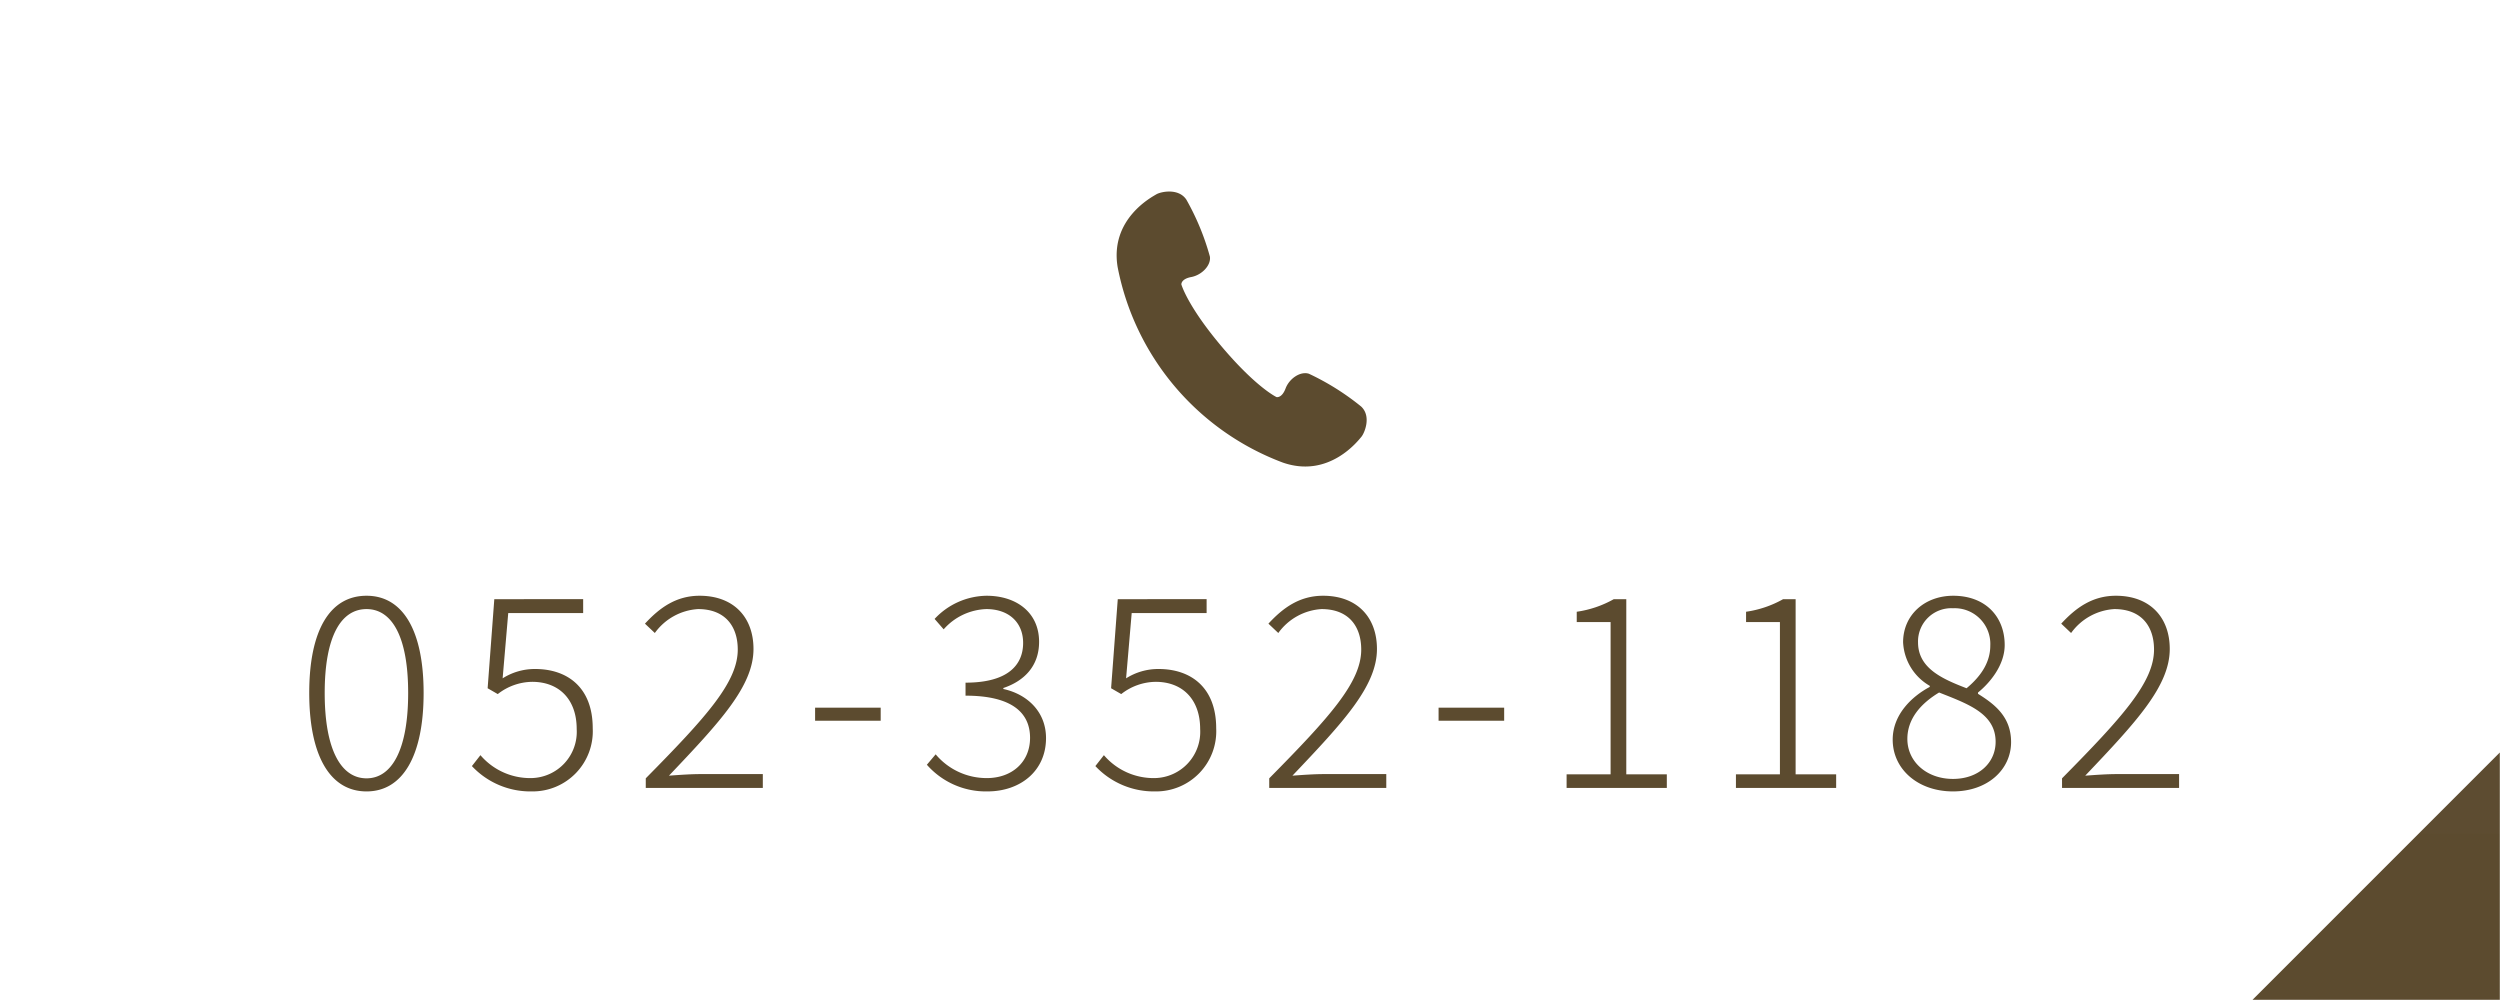 <svg id="fix_tel.svg" xmlns="http://www.w3.org/2000/svg" width="300" height="120" viewBox="0 0 300 120">
  <defs>
    <style>
      .cls-1, .cls-3 {
        fill: #fff;
      }

      .cls-2 {
        fill: #5c4b2f;
        fill-rule: evenodd;
      }

      .cls-3 {
        fill-opacity: 0.01;
      }
    </style>
  </defs>
  <rect id="bg" class="cls-1" width="300" height="120"/>
  <path id="arrow" class="cls-2" d="M415.979,2310.98H386.3l29.677-29.68v29.68Z" transform="translate(-116 -2191)"/>
  <g id="svg">
    <rect id="_文字範囲" data-name="※文字範囲" class="cls-3" width="300" height="100"/>
    <path id="_052-352-1182_のコピー" data-name="052-352-1182 のコピー" class="cls-2" d="M159.987,2285.97c4.352,0,6.847-4.29,6.847-11.81s-2.5-11.67-6.847-11.67c-4.383,0-6.879,4.12-6.879,11.67C153.108,2281.68,155.6,2285.97,159.987,2285.97Zm0-1.57c-3.039,0-5.023-3.39-5.023-10.24s1.984-10.07,5.023-10.07c3.008,0,4.992,3.23,4.992,10.07S163,2284.4,159.987,2284.4Zm19.84,1.57a7.218,7.218,0,0,0,7.3-7.58c0-4.93-3.071-7.11-6.911-7.11a7.209,7.209,0,0,0-3.9,1.12l0.672-7.83h8.991v-1.67H175.316l-0.8,10.69,1.216,0.7a6.8,6.8,0,0,1,4.127-1.47c3.264,0,5.344,2.14,5.344,5.66a5.552,5.552,0,0,1-5.44,5.89,7.846,7.846,0,0,1-6.111-2.75l-1.024,1.31A9.616,9.616,0,0,0,179.827,2285.97Zm13.665-.42h14.046v-1.66h-7.423c-1.247,0-2.591.1-3.839,0.19,6.111-6.43,10.143-10.75,10.143-15.2,0-3.83-2.4-6.39-6.464-6.39-2.815,0-4.8,1.44-6.559,3.35l1.184,1.12a6.912,6.912,0,0,1,5.183-2.87c3.3,0,4.768,2.11,4.768,4.86,0,3.9-3.744,8.06-11.039,15.45v1.15Zm20.32-8.06h7.871v-1.57h-7.871v1.57Zm20.671,8.48c3.968,0,7.04-2.46,7.04-6.4,0-3.2-2.3-5.28-5.12-5.89v-0.12c2.5-.84,4.288-2.63,4.288-5.54,0-3.52-2.72-5.53-6.3-5.53a8.685,8.685,0,0,0-6.239,2.78l1.088,1.25a7.145,7.145,0,0,1,5.119-2.43c2.688,0,4.416,1.59,4.416,4.06,0,2.62-1.792,4.77-6.911,4.77v1.56c5.567,0,7.743,2.05,7.743,5.06,0,2.91-2.176,4.83-5.184,4.83a7.98,7.98,0,0,1-6.143-2.85l-1.056,1.25A9.427,9.427,0,0,0,234.483,2285.97Zm20.16,0a7.219,7.219,0,0,0,7.3-7.58c0-4.93-3.072-7.11-6.912-7.11a7.209,7.209,0,0,0-3.9,1.12l0.672-7.83h8.991v-1.67H250.132l-0.8,10.69,1.216,0.7a6.8,6.8,0,0,1,4.127-1.47c3.264,0,5.344,2.14,5.344,5.66a5.552,5.552,0,0,1-5.44,5.89,7.846,7.846,0,0,1-6.111-2.75l-1.024,1.31A9.616,9.616,0,0,0,254.643,2285.97Zm13.665-.42h14.046v-1.66h-7.423c-1.247,0-2.591.1-3.839,0.19,6.111-6.43,10.143-10.75,10.143-15.2,0-3.83-2.4-6.39-6.464-6.39-2.815,0-4.8,1.44-6.559,3.35l1.184,1.12a6.912,6.912,0,0,1,5.183-2.87c3.3,0,4.768,2.11,4.768,4.86,0,3.9-3.744,8.06-11.039,15.45v1.15Zm20.32-8.06H296.5v-1.57h-7.871v1.57Zm15.36,8.06h12.031v-1.63h-4.864V2262.9h-1.5a12.7,12.7,0,0,1-4.447,1.51v1.24h4.063v18.27h-5.279v1.63Zm20.32,0h12.031v-1.63h-4.864V2262.9h-1.5a12.7,12.7,0,0,1-4.447,1.51v1.24h4.063v18.27h-5.279v1.63Zm26.047,0.42c4.16,0,6.976-2.62,6.976-5.92,0-3.07-2.016-4.57-3.968-5.79v-0.16c1.312-1.06,3.2-3.2,3.2-5.7,0-3.39-2.3-5.91-6.176-5.91-3.391,0-6.015,2.27-6.015,5.59a6.373,6.373,0,0,0,3.2,5.22v0.13c-2.112,1.12-4.448,3.29-4.448,6.33C343.124,2283.31,346.164,2285.97,350.355,2285.97Zm1.632-12.38c-2.912-1.12-5.823-2.4-5.823-5.51a3.987,3.987,0,0,1,4.191-4.09,4.282,4.282,0,0,1,4.48,4.48C354.835,2270.36,353.843,2272.05,351.987,2273.59Zm-1.632,10.88c-3.167,0-5.471-2.08-5.471-4.8,0-2.43,1.632-4.26,3.808-5.57,3.487,1.38,6.783,2.53,6.783,5.92C355.475,2282.51,353.459,2284.47,350.355,2284.47Zm13.089,1.08h14.047v-1.66h-7.424c-1.247,0-2.591.1-3.839,0.19,6.111-6.43,10.143-10.75,10.143-15.2,0-3.83-2.4-6.39-6.464-6.39-2.815,0-4.8,1.44-6.559,3.35l1.184,1.12a6.912,6.912,0,0,1,5.183-2.87c3.3,0,4.768,2.11,4.768,4.86,0,3.9-3.744,8.06-11.039,15.45v1.15Z" transform="translate(-116 -2191)"/>
    <g id="icn">
      <path id="シェイプ_11" data-name="シェイプ 11" class="cls-2" d="M279.346,2239.79a30.362,30.362,0,0,0-6.275-3.94c-1.011-.33-2.348.56-2.8,1.76s-1.089,1.04-1.089,1.04-2.407-1.13-6.56-6.04-4.858-7.48-4.858-7.48-0.063-.66,1.206-0.89c1.268-.25,2.372-1.41,2.218-2.45a29.883,29.883,0,0,0-2.829-6.84c-0.962-1.43-3.11-.93-3.6-0.63s-5.6,2.94-4.642,8.73a31.421,31.421,0,0,0,19.824,23.46c5.554,1.93,9.045-2.65,9.416-3.08S280.6,2240.98,279.346,2239.79Z" transform="translate(-116 -2191)"/>
    </g>
  </g>
</svg>
